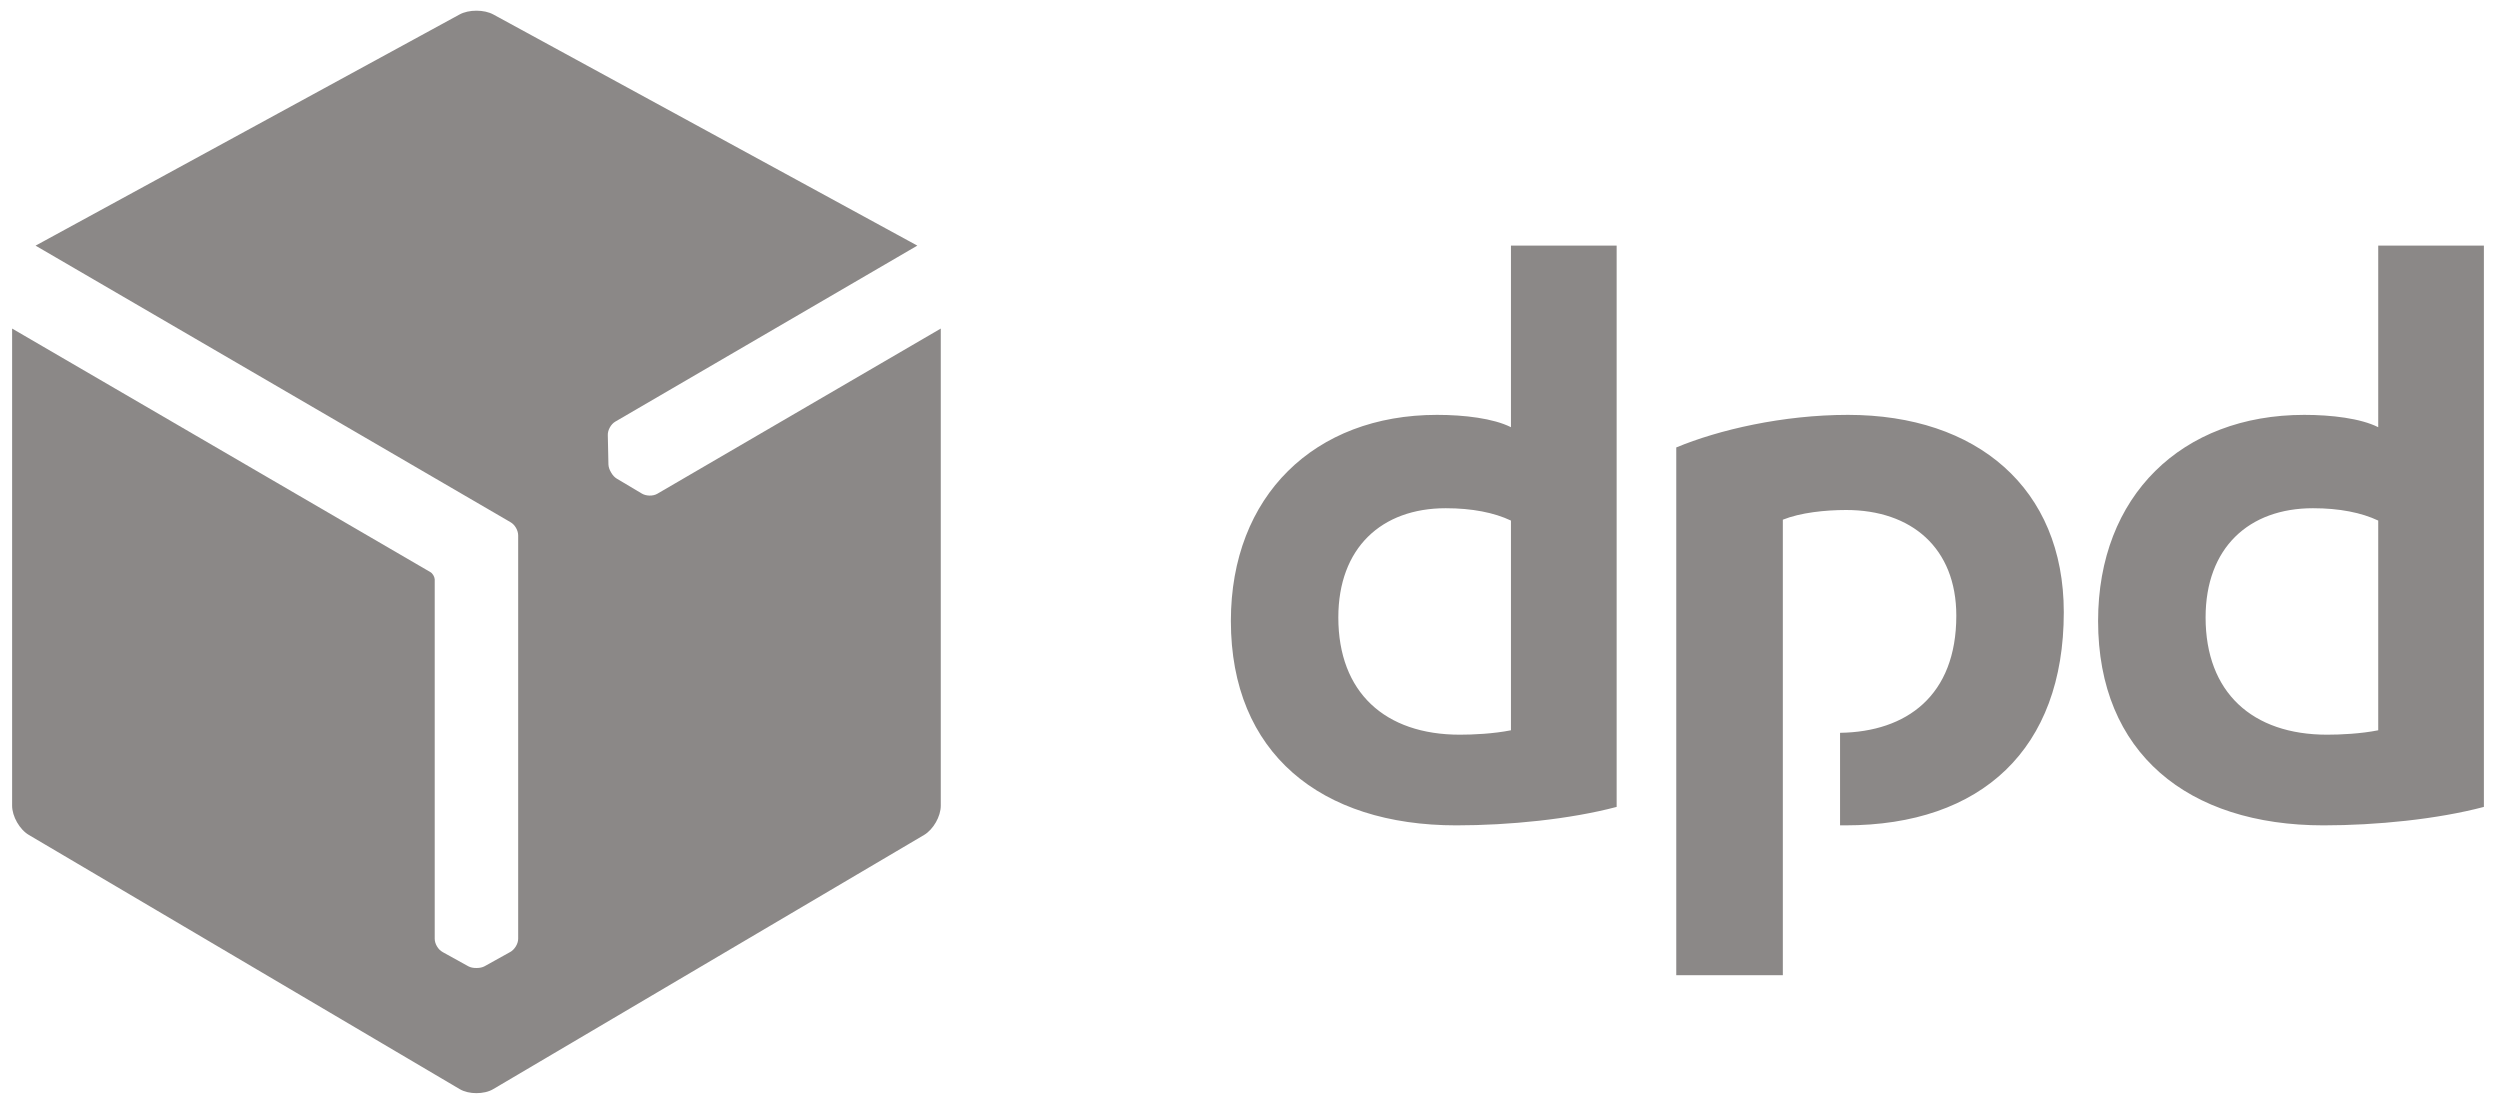 <svg width="97" height="43" viewBox="0 0 97 43" fill="none" xmlns="http://www.w3.org/2000/svg">
<g id="Group">
<path id="Vector" d="M62.726 31.308C60.915 31.787 58.557 32.024 56.506 32.024C51.243 32.024 47.758 29.222 47.758 24.094C47.758 19.241 51.004 16.097 55.755 16.097C56.814 16.097 57.941 16.232 58.625 16.575V9.53H62.726V31.308ZM58.625 20.198C57.975 19.89 57.121 19.719 56.095 19.719C53.602 19.719 51.927 21.258 51.927 23.958C51.927 26.864 53.737 28.506 56.642 28.506C57.155 28.506 57.941 28.471 58.625 28.335V20.198ZM96.376 31.308C94.563 31.787 92.205 32.024 90.155 32.024C84.893 32.024 81.406 29.222 81.406 24.094C81.406 19.241 84.653 16.097 89.404 16.097C90.463 16.097 91.591 16.232 92.275 16.575V9.53H96.375V31.308H96.376ZM92.275 20.198C91.624 19.89 90.77 19.719 89.745 19.719C87.251 19.719 85.577 21.258 85.577 23.958C85.577 26.864 87.387 28.506 90.292 28.506C90.804 28.506 91.591 28.471 92.275 28.335V20.198ZM69.174 20.164C69.857 19.89 70.813 19.788 71.633 19.788C74.162 19.788 75.905 21.258 75.905 23.889C75.905 26.993 73.975 28.397 71.394 28.433V32.022C71.461 32.022 71.53 32.024 71.6 32.024C76.896 32.024 80.075 29.052 80.075 23.753C80.075 18.933 76.692 16.097 71.702 16.097C69.174 16.097 66.678 16.678 65.039 17.361V37.839H69.174V20.164Z" fill="#8B8887"/>
<path id="Vector_2" d="M25.502 19.159C25.332 19.258 25.066 19.25 24.9 19.148L23.926 18.568C23.846 18.519 23.773 18.44 23.718 18.345C23.715 18.34 23.712 18.334 23.709 18.329C23.646 18.227 23.611 18.12 23.607 18.021L23.583 16.885C23.575 16.693 23.702 16.459 23.872 16.36L35.592 9.53L19.146 0.564C18.965 0.464 18.726 0.415 18.487 0.415C18.247 0.414 18.008 0.464 17.827 0.564L1.38 9.531L19.804 20.259C19.975 20.353 20.105 20.575 20.105 20.775V36.426C20.105 36.623 19.964 36.848 19.792 36.94L18.801 37.491C18.718 37.535 18.614 37.558 18.504 37.558C18.498 37.558 18.491 37.558 18.485 37.558C18.366 37.561 18.256 37.538 18.169 37.491L17.174 36.94C17.005 36.85 16.867 36.623 16.867 36.426L16.867 22.474C16.858 22.371 16.784 22.247 16.702 22.2L0.47 12.748V31.261C0.47 31.675 0.762 32.187 1.12 32.396L17.837 42.258C18.015 42.363 18.251 42.415 18.486 42.414C18.721 42.414 18.957 42.365 19.135 42.259L35.855 32.396C36.212 32.184 36.503 31.676 36.502 31.261V12.748L25.502 19.159Z" fill="#8B8887"/>
</g>
</svg>
